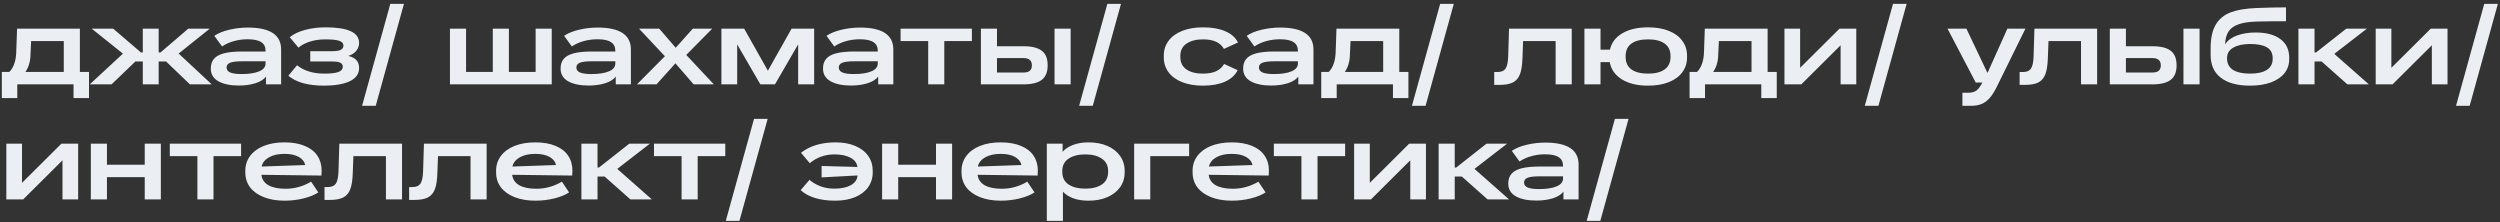 <?xml version="1.0" encoding="UTF-8"?> <svg xmlns="http://www.w3.org/2000/svg" width="326" height="29" viewBox="0 0 326 29" fill="none"><rect x="0" y="0" width="326" height="29" fill="#333333" stroke="none"/><path d="M0.238 9.376H1.218C1.498 9.096 1.713 8.741 1.862 8.312C2.011 7.883 2.095 7.407 2.114 6.884L2.226 3.734H10.416V9.376H11.606V12.792H9.59V11H2.254V12.792H0.238V9.376ZM8.316 9.376V5.358H4.06L3.976 7.094C3.967 7.589 3.906 8.013 3.794 8.368C3.691 8.723 3.533 9.059 3.318 9.376H8.316ZM21.658 8.018H20.692V11H18.62V8.018H17.654L14.546 11H11.704L16.03 6.996L11.956 3.734H14.756L18.382 6.842H18.62V3.734H20.692V6.842H20.93L24.556 3.734H27.356L23.296 6.982L27.608 11H24.766L21.658 8.018ZM31.142 11.154C30.022 11.154 29.131 10.967 28.468 10.594C27.815 10.221 27.488 9.67 27.488 8.942C27.488 8.419 27.623 7.999 27.894 7.682C28.165 7.355 28.599 7.113 29.196 6.954C29.803 6.795 30.605 6.716 31.604 6.716H34.628V6.604C34.628 6.109 34.441 5.741 34.068 5.498C33.695 5.246 33.102 5.12 32.29 5.12C31.655 5.12 31.044 5.204 30.456 5.372C29.877 5.54 29.378 5.769 28.958 6.058L27.95 4.672C28.454 4.327 29.107 4.061 29.91 3.874C30.713 3.687 31.515 3.594 32.318 3.594C35.211 3.594 36.658 4.546 36.658 6.45V11H34.684V9.992C34.385 10.375 33.919 10.664 33.284 10.86C32.649 11.056 31.935 11.154 31.142 11.154ZM29.546 8.802C29.546 9.101 29.709 9.32 30.036 9.46C30.372 9.591 30.862 9.656 31.506 9.656C32.477 9.656 33.237 9.539 33.788 9.306C34.348 9.073 34.628 8.732 34.628 8.284V7.99H31.618C30.843 7.99 30.302 8.055 29.994 8.186C29.695 8.307 29.546 8.513 29.546 8.802ZM42.25 11.168C40.178 11.168 38.629 10.739 37.602 9.88L38.736 8.508C39.642 9.236 40.832 9.6 42.306 9.6C43.137 9.6 43.744 9.53 44.126 9.39C44.509 9.241 44.7 9.017 44.7 8.718C44.7 8.475 44.598 8.298 44.392 8.186C44.187 8.074 43.832 8.018 43.328 8.018H40.458V6.674H43.3C43.842 6.674 44.224 6.613 44.448 6.492C44.672 6.371 44.784 6.184 44.784 5.932C44.784 5.643 44.598 5.437 44.224 5.316C43.86 5.195 43.258 5.134 42.418 5.134C41.672 5.134 41 5.232 40.402 5.428C39.814 5.615 39.32 5.876 38.918 6.212L37.784 4.854C38.279 4.443 38.942 4.126 39.772 3.902C40.603 3.678 41.504 3.566 42.474 3.566C45.377 3.566 46.828 4.243 46.828 5.596C46.828 5.969 46.707 6.31 46.464 6.618C46.222 6.926 45.872 7.15 45.414 7.29C45.928 7.411 46.292 7.607 46.506 7.878C46.721 8.139 46.828 8.471 46.828 8.872C46.828 9.628 46.422 10.202 45.61 10.594C44.798 10.977 43.678 11.168 42.25 11.168ZM50.898 0.5H52.675L48.993 13.8H47.215L50.898 0.5ZM58.674 3.734H60.774V9.376H64.26V3.734H66.36V9.376H69.846V3.734H71.946V11H58.674V3.734ZM76.753 11.154C75.633 11.154 74.742 10.967 74.079 10.594C73.426 10.221 73.099 9.67 73.099 8.942C73.099 8.419 73.235 7.999 73.505 7.682C73.776 7.355 74.21 7.113 74.807 6.954C75.414 6.795 76.217 6.716 77.215 6.716H80.239V6.604C80.239 6.109 80.053 5.741 79.679 5.498C79.306 5.246 78.713 5.12 77.901 5.12C77.267 5.12 76.655 5.204 76.067 5.372C75.489 5.54 74.989 5.769 74.569 6.058L73.561 4.672C74.065 4.327 74.719 4.061 75.521 3.874C76.324 3.687 77.127 3.594 77.929 3.594C80.823 3.594 82.269 4.546 82.269 6.45V11H80.295V9.992C79.997 10.375 79.53 10.664 78.895 10.86C78.261 11.056 77.547 11.154 76.753 11.154ZM75.157 8.802C75.157 9.101 75.321 9.32 75.647 9.46C75.983 9.591 76.473 9.656 77.117 9.656C78.088 9.656 78.849 9.539 79.399 9.306C79.959 9.073 80.239 8.732 80.239 8.284V7.99H77.229C76.455 7.99 75.913 8.055 75.605 8.186C75.307 8.307 75.157 8.513 75.157 8.802ZM88.074 8.256L85.61 11H83.062L86.702 7.332L83.328 3.734H85.96L88.116 6.226L90.342 3.734H92.876L89.488 7.164L93.086 11H90.454L88.074 8.256ZM97.038 3.734L100.118 9.194H100.146L103.226 3.734H106.166V11H104.08V5.834H104.052L101.056 11H99.152L96.156 5.834H96.128V11H94.07V3.734H97.038ZM110.974 11.154C109.854 11.154 108.963 10.967 108.3 10.594C107.647 10.221 107.32 9.67 107.32 8.942C107.32 8.419 107.455 7.999 107.726 7.682C107.997 7.355 108.431 7.113 109.028 6.954C109.635 6.795 110.437 6.716 111.436 6.716H114.46V6.604C114.46 6.109 114.273 5.741 113.9 5.498C113.527 5.246 112.934 5.12 112.122 5.12C111.487 5.12 110.876 5.204 110.288 5.372C109.709 5.54 109.21 5.769 108.79 6.058L107.782 4.672C108.286 4.327 108.939 4.061 109.742 3.874C110.545 3.687 111.347 3.594 112.15 3.594C115.043 3.594 116.49 4.546 116.49 6.45V11H114.516V9.992C114.217 10.375 113.751 10.664 113.116 10.86C112.481 11.056 111.767 11.154 110.974 11.154ZM109.378 8.802C109.378 9.101 109.541 9.32 109.868 9.46C110.204 9.591 110.694 9.656 111.338 9.656C112.309 9.656 113.069 9.539 113.62 9.306C114.18 9.073 114.46 8.732 114.46 8.284V7.99H111.45C110.675 7.99 110.134 8.055 109.826 8.186C109.527 8.307 109.378 8.513 109.378 8.802ZM121.036 5.358H117.438V3.734H126.734V5.358H123.136V11H121.036V5.358ZM127.908 3.734H130.008V6.03H133.466C134.549 6.03 135.342 6.226 135.846 6.618C136.359 7.001 136.616 7.635 136.616 8.522C136.616 9.39 136.359 10.02 135.846 10.412C135.342 10.804 134.549 11 133.466 11H127.908V3.734ZM133.424 9.46C133.816 9.46 134.101 9.385 134.278 9.236C134.465 9.077 134.558 8.839 134.558 8.522C134.558 8.195 134.465 7.957 134.278 7.808C134.101 7.649 133.816 7.57 133.424 7.57H130.008V9.46H133.424ZM137.512 3.734H139.612V11H137.512V3.734ZM144.401 0.5H146.179L142.497 13.8H140.719L144.401 0.5ZM156.868 11.168C155.822 11.168 154.912 11.014 154.138 10.706C153.372 10.398 152.784 9.969 152.374 9.418C151.963 8.858 151.758 8.209 151.758 7.472V7.248C151.758 6.52 151.963 5.881 152.374 5.33C152.784 4.77 153.377 4.336 154.152 4.028C154.926 3.72 155.836 3.566 156.882 3.566C158.03 3.566 158.991 3.734 159.766 4.07C160.55 4.397 161.105 4.887 161.432 5.54L159.598 6.38C159.15 5.549 158.244 5.134 156.882 5.134C155.976 5.134 155.253 5.321 154.712 5.694C154.18 6.058 153.914 6.599 153.914 7.318V7.416C153.914 8.135 154.18 8.681 154.712 9.054C155.244 9.418 155.962 9.6 156.868 9.6C157.568 9.6 158.146 9.493 158.604 9.278C159.061 9.054 159.402 8.741 159.626 8.34L161.39 9.152C161.063 9.805 160.512 10.305 159.738 10.65C158.963 10.995 158.006 11.168 156.868 11.168ZM165.759 11.154C164.639 11.154 163.748 10.967 163.085 10.594C162.432 10.221 162.105 9.67 162.105 8.942C162.105 8.419 162.241 7.999 162.511 7.682C162.782 7.355 163.216 7.113 163.813 6.954C164.42 6.795 165.223 6.716 166.221 6.716H169.245V6.604C169.245 6.109 169.059 5.741 168.685 5.498C168.312 5.246 167.719 5.12 166.907 5.12C166.273 5.12 165.661 5.204 165.073 5.372C164.495 5.54 163.995 5.769 163.575 6.058L162.567 4.672C163.071 4.327 163.725 4.061 164.527 3.874C165.33 3.687 166.133 3.594 166.935 3.594C169.829 3.594 171.275 4.546 171.275 6.45V11H169.301V9.992C169.003 10.375 168.536 10.664 167.901 10.86C167.267 11.056 166.553 11.154 165.759 11.154ZM164.163 8.802C164.163 9.101 164.327 9.32 164.653 9.46C164.989 9.591 165.479 9.656 166.123 9.656C167.094 9.656 167.855 9.539 168.405 9.306C168.965 9.073 169.245 8.732 169.245 8.284V7.99H166.235C165.461 7.99 164.919 8.055 164.611 8.186C164.313 8.307 164.163 8.513 164.163 8.802ZM172.289 9.376H173.269C173.549 9.096 173.763 8.741 173.913 8.312C174.062 7.883 174.146 7.407 174.165 6.884L174.277 3.734H182.467V9.376H183.657V12.792H181.641V11H174.305V12.792H172.289V9.376ZM180.367 9.376V5.358H176.111L176.027 7.094C176.017 7.589 175.957 8.013 175.845 8.368C175.742 8.723 175.583 9.059 175.369 9.376H180.367ZM187.798 0.5H189.576L185.894 13.8H184.116L187.798 0.5ZM194.846 9.39H195.28C195.775 9.39 196.12 9.245 196.316 8.956C196.521 8.657 196.638 8.144 196.666 7.416L196.778 3.734H204.954V11H202.854V5.358H198.612L198.528 7.584C198.5 8.48 198.393 9.175 198.206 9.67C198.019 10.165 197.716 10.524 197.296 10.748C196.876 10.963 196.288 11.07 195.532 11.07H194.846V9.39ZM206.607 3.734H208.707V6.478H209.939C210.135 5.573 210.667 4.863 211.535 4.35C212.413 3.827 213.537 3.566 214.909 3.566C215.955 3.566 216.86 3.72 217.625 4.028C218.391 4.336 218.974 4.77 219.375 5.33C219.786 5.881 219.991 6.525 219.991 7.262V7.486C219.991 8.214 219.786 8.858 219.375 9.418C218.974 9.969 218.391 10.398 217.625 10.706C216.86 11.014 215.955 11.168 214.909 11.168C213.5 11.168 212.357 10.893 211.479 10.342C210.602 9.791 210.079 9.045 209.911 8.102H208.707V11H206.607V3.734ZM211.983 7.416C211.983 8.144 212.235 8.69 212.739 9.054C213.253 9.418 213.976 9.6 214.909 9.6C215.843 9.6 216.561 9.418 217.065 9.054C217.579 8.69 217.835 8.144 217.835 7.416V7.318C217.835 6.59 217.579 6.044 217.065 5.68C216.561 5.316 215.843 5.134 214.909 5.134C213.976 5.134 213.253 5.316 212.739 5.68C212.235 6.044 211.983 6.59 211.983 7.318V7.416ZM220.32 9.376H221.3C221.58 9.096 221.795 8.741 221.944 8.312C222.093 7.883 222.177 7.407 222.196 6.884L222.308 3.734H230.498V9.376H231.688V12.792H229.672V11H222.336V12.792H220.32V9.376ZM228.398 9.376V5.358H224.142L224.058 7.094C224.049 7.589 223.988 8.013 223.876 8.368C223.773 8.723 223.615 9.059 223.4 9.376H228.398ZM234.737 7.374V8.83L234.765 8.816L239.875 3.734H242.059V11H240.015V7.346V5.918H240.001L234.891 11H232.693V3.734H234.737V7.374ZM246.849 0.5H248.627L244.945 13.8H243.167L246.849 0.5ZM255.899 12.092H256.627C257.112 12.092 257.481 11.994 257.733 11.798C257.985 11.611 258.241 11.266 258.503 10.762H257.635L253.953 3.734H256.417L259.147 9.474H259.189L261.765 3.734H264.117L260.421 11.238C260.094 11.901 259.772 12.414 259.455 12.778C259.137 13.142 258.783 13.403 258.391 13.562C257.999 13.721 257.518 13.8 256.949 13.8H255.899V12.092ZM263.358 9.39H263.792C264.286 9.39 264.632 9.245 264.828 8.956C265.033 8.657 265.15 8.144 265.178 7.416L265.29 3.734H273.466V11H271.366V5.358H267.124L267.04 7.584C267.012 8.48 266.904 9.175 266.718 9.67C266.531 10.165 266.228 10.524 265.808 10.748C265.388 10.963 264.8 11.07 264.044 11.07H263.358V9.39ZM275.119 3.734H277.219V6.03H280.677C281.76 6.03 282.553 6.226 283.057 6.618C283.57 7.001 283.827 7.635 283.827 8.522C283.827 9.39 283.57 10.02 283.057 10.412C282.553 10.804 281.76 11 280.677 11H275.119V3.734ZM280.635 9.46C281.027 9.46 281.312 9.385 281.489 9.236C281.676 9.077 281.769 8.839 281.769 8.522C281.769 8.195 281.676 7.957 281.489 7.808C281.312 7.649 281.027 7.57 280.635 7.57H277.219V9.46H280.635ZM284.723 3.734H286.823V11H284.723V3.734ZM293.39 11.168C291.766 11.168 290.506 10.827 289.61 10.146C288.714 9.465 288.266 8.471 288.266 7.164V6.296C288.266 4.999 288.486 3.977 288.924 3.23C289.363 2.483 290.007 1.947 290.856 1.62C291.715 1.293 292.835 1.102 294.216 1.046C295.607 0.99 296.9 0.962 298.094 0.962V2.768C296.592 2.768 295.322 2.782 294.286 2.81C293.306 2.838 292.522 2.955 291.934 3.16C291.346 3.356 290.908 3.664 290.618 4.084C290.338 4.495 290.184 5.045 290.156 5.736H290.184C290.52 5.241 291.038 4.868 291.738 4.616C292.448 4.364 293.246 4.238 294.132 4.238C295.514 4.238 296.587 4.523 297.352 5.092C298.127 5.652 298.514 6.469 298.514 7.542V7.71C298.514 8.41 298.309 9.021 297.898 9.544C297.488 10.057 296.895 10.459 296.12 10.748C295.355 11.028 294.445 11.168 293.39 11.168ZM290.408 7.612C290.408 8.275 290.665 8.774 291.178 9.11C291.701 9.437 292.438 9.6 293.39 9.6C294.342 9.6 295.075 9.441 295.588 9.124C296.102 8.797 296.358 8.307 296.358 7.654V7.612C296.358 6.94 296.106 6.459 295.602 6.17C295.108 5.881 294.38 5.736 293.418 5.736C292.504 5.736 291.771 5.895 291.22 6.212C290.679 6.52 290.408 6.973 290.408 7.57V7.612ZM299.715 3.734H301.815V6.842H302.011L305.959 3.734H308.647L304.391 7.024L308.899 11H306.099L302.739 8.018H301.815V11H299.715V3.734ZM311.835 7.374V8.83L311.863 8.816L316.973 3.734H319.157V11H317.113V7.346V5.918H317.099L311.989 11H309.791V3.734H311.835V7.374ZM323.946 0.5H325.724L322.042 13.8H320.264L323.946 0.5ZM2.87 22.374V23.83L2.898 23.816L8.008 18.734H10.192V26H8.148V22.346V20.918H8.134L3.024 26H0.826V18.734H2.87V22.374ZM11.845 18.734H13.945V21.478H18.873V18.734H20.974V26H18.873V23.102H13.945V26H11.845V18.734ZM25.741 20.358H22.143V18.734H31.439V20.358H27.841V26H25.741V20.358ZM37.112 26.168C36.076 26.168 35.171 26.014 34.396 25.706C33.621 25.398 33.024 24.969 32.604 24.418C32.193 23.858 31.988 23.214 31.988 22.486V22.262C31.988 21.534 32.198 20.89 32.618 20.33C33.038 19.77 33.631 19.336 34.396 19.028C35.171 18.72 36.071 18.566 37.098 18.566C38.134 18.566 39.016 18.72 39.744 19.028C40.472 19.327 41.018 19.751 41.382 20.302C41.755 20.853 41.942 21.501 41.942 22.248C41.942 22.323 41.933 22.537 41.914 22.892L34.088 22.794C34.153 23.382 34.457 23.835 34.998 24.152C35.549 24.46 36.295 24.614 37.238 24.614C38.414 24.614 39.525 24.306 40.57 23.69L41.508 25.09C41.013 25.417 40.369 25.678 39.576 25.874C38.783 26.07 37.961 26.168 37.112 26.168ZM39.8 21.52C39.716 21.091 39.441 20.741 38.974 20.47C38.507 20.199 37.877 20.064 37.084 20.064C36.281 20.064 35.614 20.213 35.082 20.512C34.559 20.801 34.237 21.203 34.116 21.716L39.8 21.52ZM42.317 24.39H42.751C43.245 24.39 43.591 24.245 43.787 23.956C43.992 23.657 44.109 23.144 44.137 22.416L44.249 18.734H52.425V26H50.325V20.358H46.083L45.999 22.584C45.971 23.48 45.863 24.175 45.677 24.67C45.49 25.165 45.187 25.524 44.767 25.748C44.347 25.963 43.759 26.07 43.003 26.07H42.317V24.39ZM53.35 24.39H53.784C54.279 24.39 54.624 24.245 54.82 23.956C55.025 23.657 55.142 23.144 55.17 22.416L55.282 18.734H63.458V26H61.358V20.358H57.116L57.032 22.584C57.004 23.48 56.897 24.175 56.71 24.67C56.523 25.165 56.22 25.524 55.8 25.748C55.38 25.963 54.792 26.07 54.036 26.07H53.35V24.39ZM69.815 26.168C68.779 26.168 67.874 26.014 67.099 25.706C66.325 25.398 65.727 24.969 65.307 24.418C64.897 23.858 64.691 23.214 64.691 22.486V22.262C64.691 21.534 64.901 20.89 65.321 20.33C65.741 19.77 66.334 19.336 67.099 19.028C67.874 18.72 68.775 18.566 69.801 18.566C70.837 18.566 71.719 18.72 72.447 19.028C73.175 19.327 73.721 19.751 74.085 20.302C74.459 20.853 74.645 21.501 74.645 22.248C74.645 22.323 74.636 22.537 74.617 22.892L66.791 22.794C66.856 23.382 67.16 23.835 67.701 24.152C68.252 24.46 68.999 24.614 69.941 24.614C71.117 24.614 72.228 24.306 73.273 23.69L74.211 25.09C73.716 25.417 73.073 25.678 72.279 25.874C71.486 26.07 70.665 26.168 69.815 26.168ZM72.503 21.52C72.419 21.091 72.144 20.741 71.677 20.47C71.21 20.199 70.581 20.064 69.787 20.064C68.984 20.064 68.317 20.213 67.785 20.512C67.263 20.801 66.941 21.203 66.819 21.716L72.503 21.52ZM75.816 18.734H77.916V21.842H78.112L82.06 18.734H84.748L80.492 22.024L85 26H82.2L78.84 23.018H77.916V26H75.816V18.734ZM88.878 20.358H85.28V18.734H94.576V20.358H90.978V26H88.878V20.358ZM98.325 15.5H100.103L96.421 28.8H94.643L98.325 15.5ZM108.888 26.168C107.917 26.168 107.049 26.051 106.284 25.818C105.518 25.585 104.893 25.244 104.408 24.796L105.556 23.452C105.966 23.807 106.447 24.087 106.998 24.292C107.548 24.497 108.15 24.6 108.804 24.6C109.672 24.6 110.376 24.455 110.918 24.166C111.468 23.877 111.772 23.447 111.828 22.878L107.138 23.13V21.646L111.814 21.772C111.73 21.231 111.417 20.825 110.876 20.554C110.344 20.274 109.658 20.134 108.818 20.134C108.174 20.134 107.576 20.237 107.026 20.442C106.484 20.647 106.008 20.927 105.598 21.282L104.45 19.924C105.607 19.019 107.105 18.566 108.944 18.566C109.933 18.566 110.792 18.72 111.52 19.028C112.257 19.336 112.822 19.77 113.214 20.33C113.606 20.89 113.802 21.534 113.802 22.262V22.486C113.802 23.214 113.601 23.858 113.2 24.418C112.808 24.969 112.243 25.398 111.506 25.706C110.768 26.014 109.896 26.168 108.888 26.168ZM115.027 18.734H117.127V21.478H122.055V18.734H124.155V26H122.055V23.102H117.127V26H115.027V18.734ZM130.505 26.168C129.469 26.168 128.563 26.014 127.789 25.706C127.014 25.398 126.417 24.969 125.997 24.418C125.586 23.858 125.381 23.214 125.381 22.486V22.262C125.381 21.534 125.591 20.89 126.011 20.33C126.431 19.77 127.023 19.336 127.789 19.028C128.563 18.72 129.464 18.566 130.491 18.566C131.527 18.566 132.409 18.72 133.137 19.028C133.865 19.327 134.411 19.751 134.775 20.302C135.148 20.853 135.335 21.501 135.335 22.248C135.335 22.323 135.325 22.537 135.307 22.892L127.481 22.794C127.546 23.382 127.849 23.835 128.391 24.152C128.941 24.46 129.688 24.614 130.631 24.614C131.807 24.614 132.917 24.306 133.963 23.69L134.901 25.09C134.406 25.417 133.762 25.678 132.969 25.874C132.175 26.07 131.354 26.168 130.505 26.168ZM133.193 21.52C133.109 21.091 132.833 20.741 132.367 20.47C131.9 20.199 131.27 20.064 130.477 20.064C129.674 20.064 129.007 20.213 128.475 20.512C127.952 20.801 127.63 21.203 127.509 21.716L133.193 21.52ZM136.506 18.734H138.564V19.798C138.862 19.443 139.301 19.149 139.88 18.916C140.458 18.683 141.149 18.566 141.952 18.566C142.876 18.566 143.692 18.72 144.402 19.028C145.111 19.336 145.662 19.77 146.054 20.33C146.455 20.89 146.656 21.534 146.656 22.262V22.486C146.656 23.214 146.455 23.858 146.054 24.418C145.662 24.969 145.111 25.398 144.402 25.706C143.692 26.014 142.876 26.168 141.952 26.168C141.168 26.168 140.491 26.061 139.922 25.846C139.352 25.622 138.914 25.337 138.606 24.992V28.8H136.506V18.734ZM138.522 22.43C138.522 23.139 138.792 23.681 139.334 24.054C139.884 24.418 140.612 24.6 141.518 24.6C142.423 24.6 143.146 24.418 143.688 24.054C144.229 23.681 144.5 23.139 144.5 22.43V22.304C144.5 21.595 144.229 21.058 143.688 20.694C143.146 20.321 142.423 20.134 141.518 20.134C140.612 20.134 139.884 20.321 139.334 20.694C138.792 21.058 138.522 21.595 138.522 22.304V22.43ZM147.894 18.734H155.062V20.358H149.994V26H147.894V18.734ZM160.637 26.168C159.601 26.168 158.696 26.014 157.921 25.706C157.147 25.398 156.549 24.969 156.129 24.418C155.719 23.858 155.513 23.214 155.513 22.486V22.262C155.513 21.534 155.723 20.89 156.143 20.33C156.563 19.77 157.156 19.336 157.921 19.028C158.696 18.72 159.597 18.566 160.623 18.566C161.659 18.566 162.541 18.72 163.269 19.028C163.997 19.327 164.543 19.751 164.907 20.302C165.281 20.853 165.467 21.501 165.467 22.248C165.467 22.323 165.458 22.537 165.439 22.892L157.613 22.794C157.679 23.382 157.982 23.835 158.523 24.152C159.074 24.46 159.821 24.614 160.763 24.614C161.939 24.614 163.05 24.306 164.095 23.69L165.033 25.09C164.539 25.417 163.895 25.678 163.101 25.874C162.308 26.07 161.487 26.168 160.637 26.168ZM163.325 21.52C163.241 21.091 162.966 20.741 162.499 20.47C162.033 20.199 161.403 20.064 160.609 20.064C159.807 20.064 159.139 20.213 158.607 20.512C158.085 20.801 157.763 21.203 157.641 21.716L163.325 21.52ZM169.706 20.358H166.108V18.734H175.404V20.358H171.806V26H169.706V20.358ZM178.622 22.374V23.83L178.65 23.816L183.76 18.734H185.944V26H183.9V22.346V20.918H183.886L178.776 26H176.578V18.734H178.622V22.374ZM187.597 18.734H189.697V21.842H189.893L193.841 18.734H196.529L192.273 22.024L196.781 26H193.981L190.621 23.018H189.697V26H187.597V18.734ZM200.331 26.154C199.211 26.154 198.32 25.967 197.657 25.594C197.004 25.221 196.677 24.67 196.677 23.942C196.677 23.419 196.813 22.999 197.083 22.682C197.354 22.355 197.788 22.113 198.385 21.954C198.992 21.795 199.795 21.716 200.793 21.716H203.817V21.604C203.817 21.109 203.631 20.741 203.257 20.498C202.884 20.246 202.291 20.12 201.479 20.12C200.845 20.12 200.233 20.204 199.645 20.372C199.067 20.54 198.567 20.769 198.147 21.058L197.139 19.672C197.643 19.327 198.297 19.061 199.099 18.874C199.902 18.687 200.705 18.594 201.507 18.594C204.401 18.594 205.847 19.546 205.847 21.45V26H203.873V24.992C203.575 25.375 203.108 25.664 202.473 25.86C201.839 26.056 201.125 26.154 200.331 26.154ZM198.735 23.802C198.735 24.101 198.899 24.32 199.225 24.46C199.561 24.591 200.051 24.656 200.695 24.656C201.666 24.656 202.427 24.539 202.977 24.306C203.537 24.073 203.817 23.732 203.817 23.284V22.99H200.807C200.033 22.99 199.491 23.055 199.183 23.186C198.885 23.307 198.735 23.513 198.735 23.802ZM210.585 15.5H212.363L208.681 28.8H206.903L210.585 15.5Z" fill="#EBEFF3"></path></svg> 